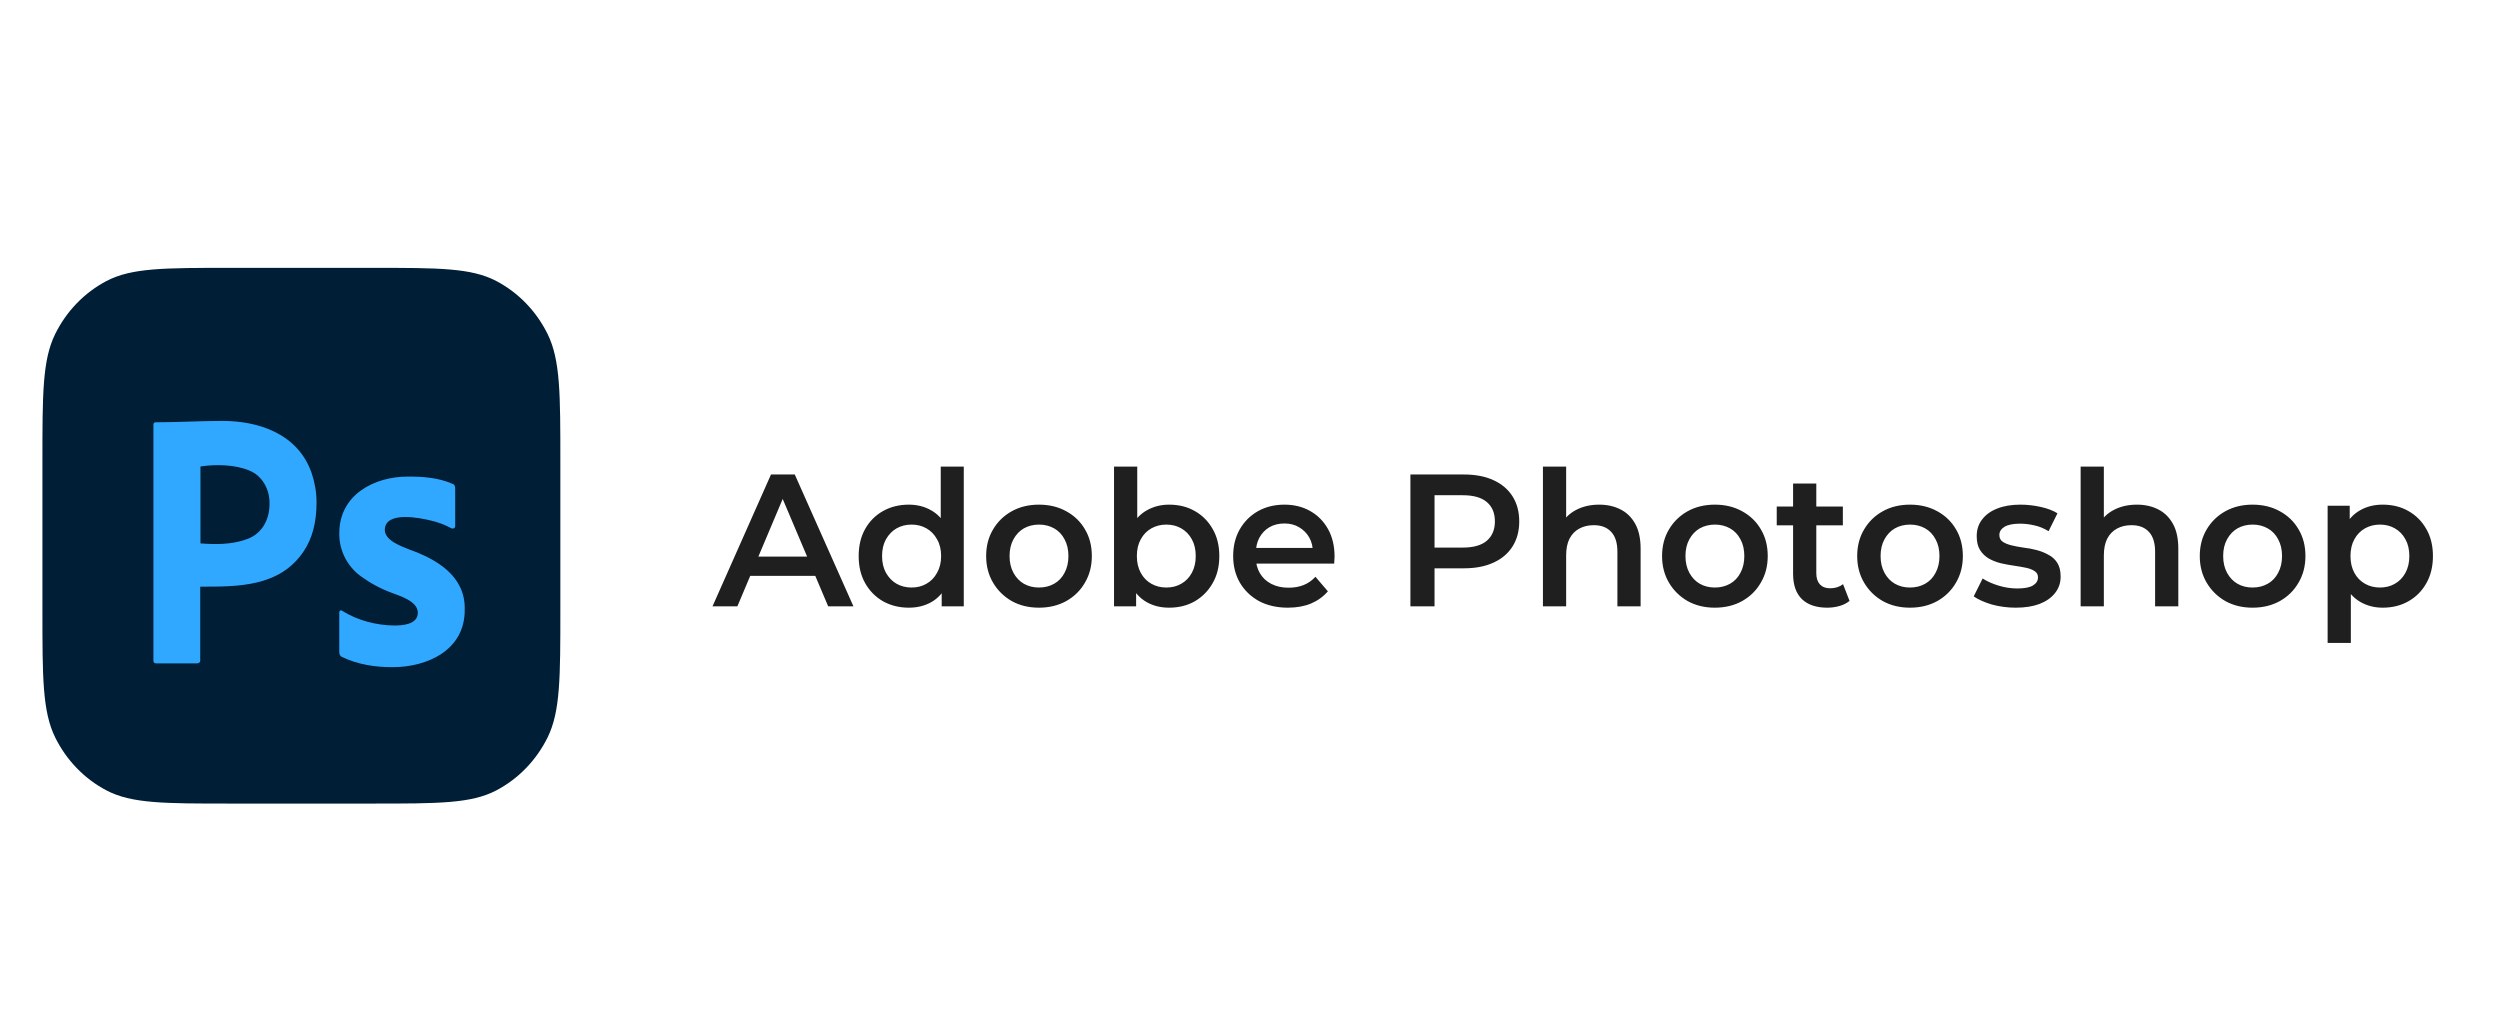 <svg width="98" height="40" viewBox="0 0 98 40" fill="none" xmlns="http://www.w3.org/2000/svg">
<g clip-path="url(#clip0_1_292)">
<path d="M1.663 18.1C1.663 15.44 1.663 14.11 2.163 13.094C2.604 12.2 3.306 11.473 4.17 11.018C5.153 10.5 6.439 10.5 9.011 10.5H14.618C17.19 10.5 18.476 10.5 19.459 11.018C20.323 11.473 21.025 12.2 21.466 13.094C21.966 14.11 21.966 15.44 21.966 18.1V23.9C21.966 26.56 21.966 27.89 21.466 28.907C21.025 29.8 20.323 30.527 19.459 30.982C18.476 31.5 17.19 31.5 14.618 31.5H9.011C6.439 31.5 5.153 31.5 4.17 30.982C3.306 30.527 2.604 29.8 2.163 28.907C1.663 27.89 1.663 26.56 1.663 23.9V18.1Z" fill="#001E36"/>
<path d="M6.014 25.887V16.653C6.014 16.59 6.039 16.554 6.098 16.554C6.972 16.554 7.846 16.5 8.721 16.5C10.14 16.5 11.676 17.002 12.214 18.537C12.341 18.914 12.409 19.3 12.409 19.704C12.409 20.476 12.24 21.113 11.902 21.615C10.956 23.019 9.318 22.997 7.849 22.997V25.878C7.861 25.963 7.791 26.004 7.722 26.004H6.115C6.047 26.004 6.014 25.968 6.014 25.887ZM7.858 18.286V21.301C8.44 21.345 9.049 21.35 9.609 21.158C10.227 20.973 10.565 20.42 10.565 19.758C10.582 19.193 10.284 18.651 9.778 18.447C9.225 18.21 8.454 18.195 7.858 18.286Z" fill="#31A8FF"/>
<path d="M17.686 20.705C17.43 20.566 17.157 20.464 16.875 20.402C16.513 20.314 15.085 20.005 15.084 20.777C15.097 21.209 15.759 21.42 16.051 21.543C17.078 21.908 18.239 22.559 18.217 23.87C18.248 25.5 16.72 26.152 15.411 26.152C14.729 26.16 14.019 26.051 13.395 25.748C13.336 25.715 13.297 25.646 13.3 25.575V24.014C13.293 23.951 13.358 23.897 13.409 23.942C14.02 24.324 14.745 24.51 15.452 24.52C15.764 24.52 16.383 24.488 16.378 24.014C16.378 23.559 15.638 23.349 15.343 23.234C14.915 23.076 14.51 22.857 14.137 22.584C13.617 22.2 13.291 21.584 13.3 20.908C13.297 19.372 14.703 18.683 15.969 18.683C16.561 18.677 17.197 18.723 17.748 18.971C17.828 18.996 17.844 19.082 17.844 19.159V20.619C17.849 20.709 17.751 20.74 17.686 20.705Z" fill="#31A8FF"/>
<path d="M27.93 23.769L30.223 18.6H31.155L33.455 23.769H32.465L30.492 19.11H30.871L28.905 23.769H27.93ZM28.985 22.573L29.24 21.82H31.992L32.247 22.573H28.985ZM35.625 23.821C35.252 23.821 34.914 23.737 34.614 23.57C34.318 23.398 34.084 23.161 33.915 22.861C33.745 22.561 33.66 22.206 33.66 21.798C33.66 21.389 33.745 21.035 33.915 20.734C34.084 20.434 34.318 20.2 34.614 20.033C34.914 19.865 35.252 19.782 35.625 19.782C35.95 19.782 36.242 19.856 36.499 20.003C36.756 20.146 36.96 20.365 37.11 20.66C37.261 20.956 37.336 21.335 37.336 21.798C37.336 22.256 37.263 22.635 37.118 22.935C36.972 23.23 36.771 23.452 36.514 23.6C36.256 23.747 35.96 23.821 35.625 23.821ZM35.735 23.031C35.953 23.031 36.147 22.982 36.317 22.883C36.492 22.785 36.63 22.642 36.732 22.455C36.839 22.268 36.892 22.049 36.892 21.798C36.892 21.542 36.839 21.323 36.732 21.14C36.63 20.953 36.492 20.811 36.317 20.712C36.147 20.614 35.953 20.564 35.735 20.564C35.516 20.564 35.32 20.614 35.145 20.712C34.975 20.811 34.837 20.953 34.73 21.14C34.628 21.323 34.577 21.542 34.577 21.798C34.577 22.049 34.628 22.268 34.73 22.455C34.837 22.642 34.975 22.785 35.145 22.883C35.32 22.982 35.516 23.031 35.735 23.031ZM36.914 23.769V22.839L36.95 21.79L36.877 20.742V18.29H37.78V23.769H36.914ZM40.725 23.821C40.327 23.821 39.973 23.735 39.662 23.563C39.352 23.385 39.106 23.144 38.927 22.839C38.747 22.534 38.657 22.187 38.657 21.798C38.657 21.404 38.747 21.057 38.927 20.756C39.106 20.451 39.352 20.212 39.662 20.04C39.973 19.868 40.327 19.782 40.725 19.782C41.128 19.782 41.484 19.868 41.795 20.04C42.111 20.212 42.356 20.449 42.53 20.749C42.71 21.049 42.8 21.399 42.8 21.798C42.8 22.187 42.71 22.534 42.53 22.839C42.356 23.144 42.111 23.385 41.795 23.563C41.484 23.735 41.128 23.821 40.725 23.821ZM40.725 23.031C40.948 23.031 41.147 22.982 41.322 22.883C41.497 22.785 41.633 22.642 41.73 22.455C41.831 22.268 41.882 22.049 41.882 21.798C41.882 21.542 41.831 21.323 41.73 21.14C41.633 20.953 41.497 20.811 41.322 20.712C41.147 20.614 40.951 20.564 40.732 20.564C40.509 20.564 40.31 20.614 40.135 20.712C39.965 20.811 39.83 20.953 39.728 21.14C39.626 21.323 39.575 21.542 39.575 21.798C39.575 22.049 39.626 22.268 39.728 22.455C39.83 22.642 39.965 22.785 40.135 22.883C40.31 22.982 40.507 23.031 40.725 23.031ZM45.824 23.821C45.495 23.821 45.201 23.747 44.944 23.6C44.687 23.452 44.483 23.23 44.332 22.935C44.187 22.635 44.114 22.256 44.114 21.798C44.114 21.335 44.189 20.956 44.34 20.66C44.495 20.365 44.701 20.146 44.958 20.003C45.22 19.856 45.509 19.782 45.824 19.782C46.208 19.782 46.545 19.865 46.836 20.033C47.132 20.2 47.365 20.434 47.535 20.734C47.71 21.035 47.797 21.389 47.797 21.798C47.797 22.206 47.71 22.561 47.535 22.861C47.365 23.161 47.132 23.398 46.836 23.57C46.545 23.737 46.208 23.821 45.824 23.821ZM43.67 23.769V18.29H44.58V20.742L44.507 21.79L44.536 22.839V23.769H43.67ZM45.722 23.031C45.941 23.031 46.135 22.982 46.305 22.883C46.48 22.785 46.618 22.642 46.72 22.455C46.822 22.268 46.873 22.049 46.873 21.798C46.873 21.542 46.822 21.323 46.72 21.14C46.618 20.953 46.48 20.811 46.305 20.712C46.135 20.614 45.941 20.564 45.722 20.564C45.504 20.564 45.308 20.614 45.133 20.712C44.958 20.811 44.82 20.953 44.718 21.14C44.616 21.323 44.565 21.542 44.565 21.798C44.565 22.049 44.616 22.268 44.718 22.455C44.82 22.642 44.958 22.785 45.133 22.883C45.308 22.982 45.504 23.031 45.722 23.031ZM50.487 23.821C50.056 23.821 49.677 23.735 49.352 23.563C49.032 23.385 48.782 23.144 48.602 22.839C48.427 22.534 48.34 22.187 48.34 21.798C48.34 21.404 48.425 21.057 48.595 20.756C48.769 20.451 49.007 20.212 49.308 20.04C49.614 19.868 49.961 19.782 50.349 19.782C50.728 19.782 51.065 19.865 51.361 20.033C51.657 20.2 51.89 20.436 52.06 20.742C52.23 21.047 52.315 21.406 52.315 21.82C52.315 21.859 52.312 21.904 52.307 21.953C52.307 22.002 52.305 22.049 52.3 22.093H49.061V21.48H51.82L51.463 21.672C51.468 21.446 51.422 21.246 51.325 21.074C51.228 20.902 51.094 20.766 50.924 20.668C50.759 20.569 50.568 20.52 50.349 20.52C50.126 20.52 49.929 20.569 49.759 20.668C49.594 20.766 49.463 20.904 49.366 21.081C49.274 21.254 49.228 21.458 49.228 21.694V21.842C49.228 22.078 49.281 22.288 49.388 22.47C49.495 22.652 49.645 22.792 49.84 22.891C50.034 22.989 50.257 23.038 50.509 23.038C50.728 23.038 50.924 23.004 51.099 22.935C51.274 22.866 51.429 22.758 51.565 22.61L52.053 23.179C51.878 23.385 51.657 23.545 51.39 23.659C51.128 23.767 50.827 23.821 50.487 23.821ZM55.288 23.769V18.6H57.384C57.836 18.6 58.221 18.674 58.542 18.822C58.867 18.969 59.117 19.181 59.292 19.457C59.466 19.733 59.554 20.06 59.554 20.439C59.554 20.818 59.466 21.145 59.292 21.421C59.117 21.697 58.867 21.909 58.542 22.056C58.221 22.204 57.836 22.278 57.384 22.278H55.812L56.234 21.827V23.769H55.288ZM56.234 21.931L55.812 21.465H57.341C57.758 21.465 58.071 21.377 58.28 21.2C58.493 21.017 58.6 20.764 58.6 20.439C58.6 20.109 58.493 19.856 58.28 19.678C58.071 19.501 57.758 19.413 57.341 19.413H55.812L56.234 18.94V21.931ZM62.688 19.782C62.999 19.782 63.275 19.843 63.518 19.966C63.766 20.089 63.96 20.279 64.101 20.535C64.241 20.786 64.312 21.111 64.312 21.51V23.769H63.402V21.628C63.402 21.278 63.319 21.017 63.154 20.845C62.994 20.673 62.769 20.587 62.477 20.587C62.264 20.587 62.074 20.631 61.91 20.72C61.744 20.808 61.616 20.941 61.524 21.118C61.436 21.291 61.393 21.51 61.393 21.776V23.769H60.483V18.29H61.393V20.889L61.196 20.564C61.332 20.313 61.528 20.121 61.786 19.988C62.048 19.851 62.349 19.782 62.688 19.782ZM67.22 23.821C66.822 23.821 66.468 23.735 66.157 23.563C65.847 23.385 65.602 23.144 65.422 22.839C65.243 22.534 65.153 22.187 65.153 21.798C65.153 21.404 65.243 21.057 65.422 20.756C65.602 20.451 65.847 20.212 66.157 20.04C66.468 19.868 66.822 19.782 67.22 19.782C67.623 19.782 67.98 19.868 68.29 20.04C68.606 20.212 68.851 20.449 69.025 20.749C69.205 21.049 69.295 21.399 69.295 21.798C69.295 22.187 69.205 22.534 69.025 22.839C68.851 23.144 68.606 23.385 68.29 23.563C67.98 23.735 67.623 23.821 67.22 23.821ZM67.22 23.031C67.444 23.031 67.642 22.982 67.817 22.883C67.992 22.785 68.128 22.642 68.225 22.455C68.327 22.268 68.377 22.049 68.377 21.798C68.377 21.542 68.327 21.323 68.225 21.14C68.128 20.953 67.992 20.811 67.817 20.712C67.642 20.614 67.446 20.564 67.227 20.564C67.004 20.564 66.805 20.614 66.63 20.712C66.461 20.811 66.325 20.953 66.223 21.14C66.121 21.323 66.07 21.542 66.07 21.798C66.07 22.049 66.121 22.268 66.223 22.455C66.325 22.642 66.461 22.785 66.63 22.883C66.805 22.982 67.002 23.031 67.22 23.031ZM71.628 23.821C71.201 23.821 70.871 23.71 70.638 23.489C70.405 23.262 70.289 22.93 70.289 22.492V18.955H71.199V22.47C71.199 22.657 71.245 22.802 71.337 22.905C71.434 23.009 71.567 23.061 71.737 23.061C71.941 23.061 72.111 23.006 72.247 22.898L72.502 23.555C72.395 23.644 72.264 23.71 72.109 23.755C71.953 23.799 71.793 23.821 71.628 23.821ZM69.648 20.594V19.856H72.24V20.594H69.648ZM74.87 23.821C74.472 23.821 74.117 23.735 73.807 23.563C73.496 23.385 73.251 23.144 73.072 22.839C72.892 22.534 72.802 22.187 72.802 21.798C72.802 21.404 72.892 21.057 73.072 20.756C73.251 20.451 73.496 20.212 73.807 20.04C74.117 19.868 74.472 19.782 74.87 19.782C75.272 19.782 75.629 19.868 75.94 20.04C76.255 20.212 76.5 20.449 76.675 20.749C76.854 21.049 76.944 21.399 76.944 21.798C76.944 22.187 76.854 22.534 76.675 22.839C76.5 23.144 76.255 23.385 75.94 23.563C75.629 23.735 75.272 23.821 74.87 23.821ZM74.87 23.031C75.093 23.031 75.292 22.982 75.466 22.883C75.641 22.785 75.777 22.642 75.874 22.455C75.976 22.268 76.027 22.049 76.027 21.798C76.027 21.542 75.976 21.323 75.874 21.14C75.777 20.953 75.641 20.811 75.466 20.712C75.292 20.614 75.095 20.564 74.877 20.564C74.653 20.564 74.455 20.614 74.28 20.712C74.11 20.811 73.974 20.953 73.872 21.14C73.77 21.323 73.719 21.542 73.719 21.798C73.719 22.049 73.77 22.268 73.872 22.455C73.974 22.642 74.11 22.785 74.28 22.883C74.455 22.982 74.651 23.031 74.87 23.031ZM79.015 23.821C78.691 23.821 78.377 23.779 78.076 23.696C77.781 23.607 77.545 23.501 77.37 23.378L77.719 22.677C77.894 22.79 78.103 22.883 78.346 22.957C78.589 23.031 78.831 23.068 79.074 23.068C79.36 23.068 79.566 23.029 79.692 22.95C79.823 22.871 79.889 22.765 79.889 22.632C79.889 22.524 79.845 22.443 79.758 22.389C79.671 22.329 79.557 22.285 79.416 22.256C79.275 22.226 79.117 22.199 78.942 22.174C78.773 22.15 78.6 22.118 78.426 22.078C78.256 22.034 78.101 21.973 77.96 21.894C77.819 21.81 77.705 21.699 77.618 21.561C77.53 21.424 77.487 21.241 77.487 21.015C77.487 20.764 77.557 20.547 77.698 20.365C77.839 20.178 78.035 20.035 78.287 19.937C78.545 19.833 78.848 19.782 79.197 19.782C79.459 19.782 79.724 19.811 79.991 19.87C80.258 19.929 80.478 20.013 80.653 20.121L80.304 20.823C80.12 20.71 79.933 20.633 79.743 20.594C79.559 20.55 79.375 20.528 79.19 20.528C78.913 20.528 78.707 20.569 78.571 20.653C78.44 20.737 78.375 20.843 78.375 20.971C78.375 21.089 78.418 21.177 78.506 21.236C78.593 21.296 78.707 21.342 78.848 21.377C78.989 21.411 79.144 21.441 79.314 21.465C79.489 21.485 79.661 21.517 79.831 21.561C80.001 21.606 80.156 21.667 80.296 21.746C80.442 21.82 80.559 21.926 80.646 22.064C80.733 22.201 80.777 22.381 80.777 22.603C80.777 22.849 80.704 23.063 80.559 23.245C80.418 23.427 80.216 23.57 79.954 23.673C79.692 23.772 79.379 23.821 79.015 23.821ZM83.767 19.782C84.077 19.782 84.354 19.843 84.597 19.966C84.844 20.089 85.038 20.279 85.179 20.535C85.32 20.786 85.39 21.111 85.39 21.51V23.769H84.48V21.628C84.48 21.278 84.397 21.017 84.233 20.845C84.072 20.673 83.847 20.587 83.555 20.587C83.342 20.587 83.152 20.631 82.988 20.72C82.823 20.808 82.694 20.941 82.602 21.118C82.514 21.291 82.471 21.51 82.471 21.776V23.769H81.561V18.29H82.471V20.889L82.274 20.564C82.41 20.313 82.606 20.121 82.864 19.988C83.126 19.851 83.427 19.782 83.767 19.782ZM88.298 23.821C87.901 23.821 87.546 23.735 87.235 23.563C86.925 23.385 86.68 23.144 86.5 22.839C86.321 22.534 86.231 22.187 86.231 21.798C86.231 21.404 86.321 21.057 86.5 20.756C86.68 20.451 86.925 20.212 87.235 20.04C87.546 19.868 87.901 19.782 88.298 19.782C88.701 19.782 89.058 19.868 89.368 20.04C89.684 20.212 89.929 20.449 90.103 20.749C90.283 21.049 90.373 21.399 90.373 21.798C90.373 22.187 90.283 22.534 90.103 22.839C89.929 23.144 89.684 23.385 89.368 23.563C89.058 23.735 88.701 23.821 88.298 23.821ZM88.298 23.031C88.522 23.031 88.72 22.982 88.895 22.883C89.07 22.785 89.206 22.642 89.303 22.455C89.405 22.268 89.456 22.049 89.456 21.798C89.456 21.542 89.405 21.323 89.303 21.14C89.206 20.953 89.07 20.811 88.895 20.712C88.72 20.614 88.524 20.564 88.305 20.564C88.082 20.564 87.883 20.614 87.709 20.712C87.539 20.811 87.403 20.953 87.301 21.14C87.199 21.323 87.148 21.542 87.148 21.798C87.148 22.049 87.199 22.268 87.301 22.455C87.403 22.642 87.539 22.785 87.709 22.883C87.883 22.982 88.08 23.031 88.298 23.031ZM93.398 23.821C93.083 23.821 92.794 23.747 92.532 23.6C92.275 23.452 92.068 23.23 91.913 22.935C91.762 22.635 91.687 22.256 91.687 21.798C91.687 21.335 91.76 20.956 91.906 20.66C92.056 20.365 92.26 20.146 92.517 20.003C92.774 19.856 93.068 19.782 93.398 19.782C93.782 19.782 94.119 19.865 94.41 20.033C94.706 20.2 94.939 20.434 95.109 20.734C95.284 21.035 95.371 21.389 95.371 21.798C95.371 22.206 95.284 22.563 95.109 22.869C94.939 23.169 94.706 23.403 94.41 23.57C94.119 23.737 93.782 23.821 93.398 23.821ZM91.243 25.202V19.826H92.109V20.756L92.08 21.805L92.153 22.854V25.202H91.243ZM93.296 23.031C93.514 23.031 93.709 22.982 93.879 22.883C94.053 22.785 94.192 22.642 94.293 22.455C94.395 22.268 94.446 22.049 94.446 21.798C94.446 21.542 94.395 21.323 94.293 21.14C94.192 20.953 94.053 20.811 93.879 20.712C93.709 20.614 93.514 20.564 93.296 20.564C93.078 20.564 92.881 20.614 92.707 20.712C92.532 20.811 92.393 20.953 92.291 21.14C92.19 21.323 92.139 21.542 92.139 21.798C92.139 22.049 92.19 22.268 92.291 22.455C92.393 22.642 92.532 22.785 92.707 22.883C92.881 22.982 93.078 23.031 93.296 23.031Z" fill="#1F1F1F"/>
</g>
<defs>
<clipPath id="clip0_1_292">
<rect width="98" height="40" fill="white"/>
</clipPath>
</defs>
</svg>
